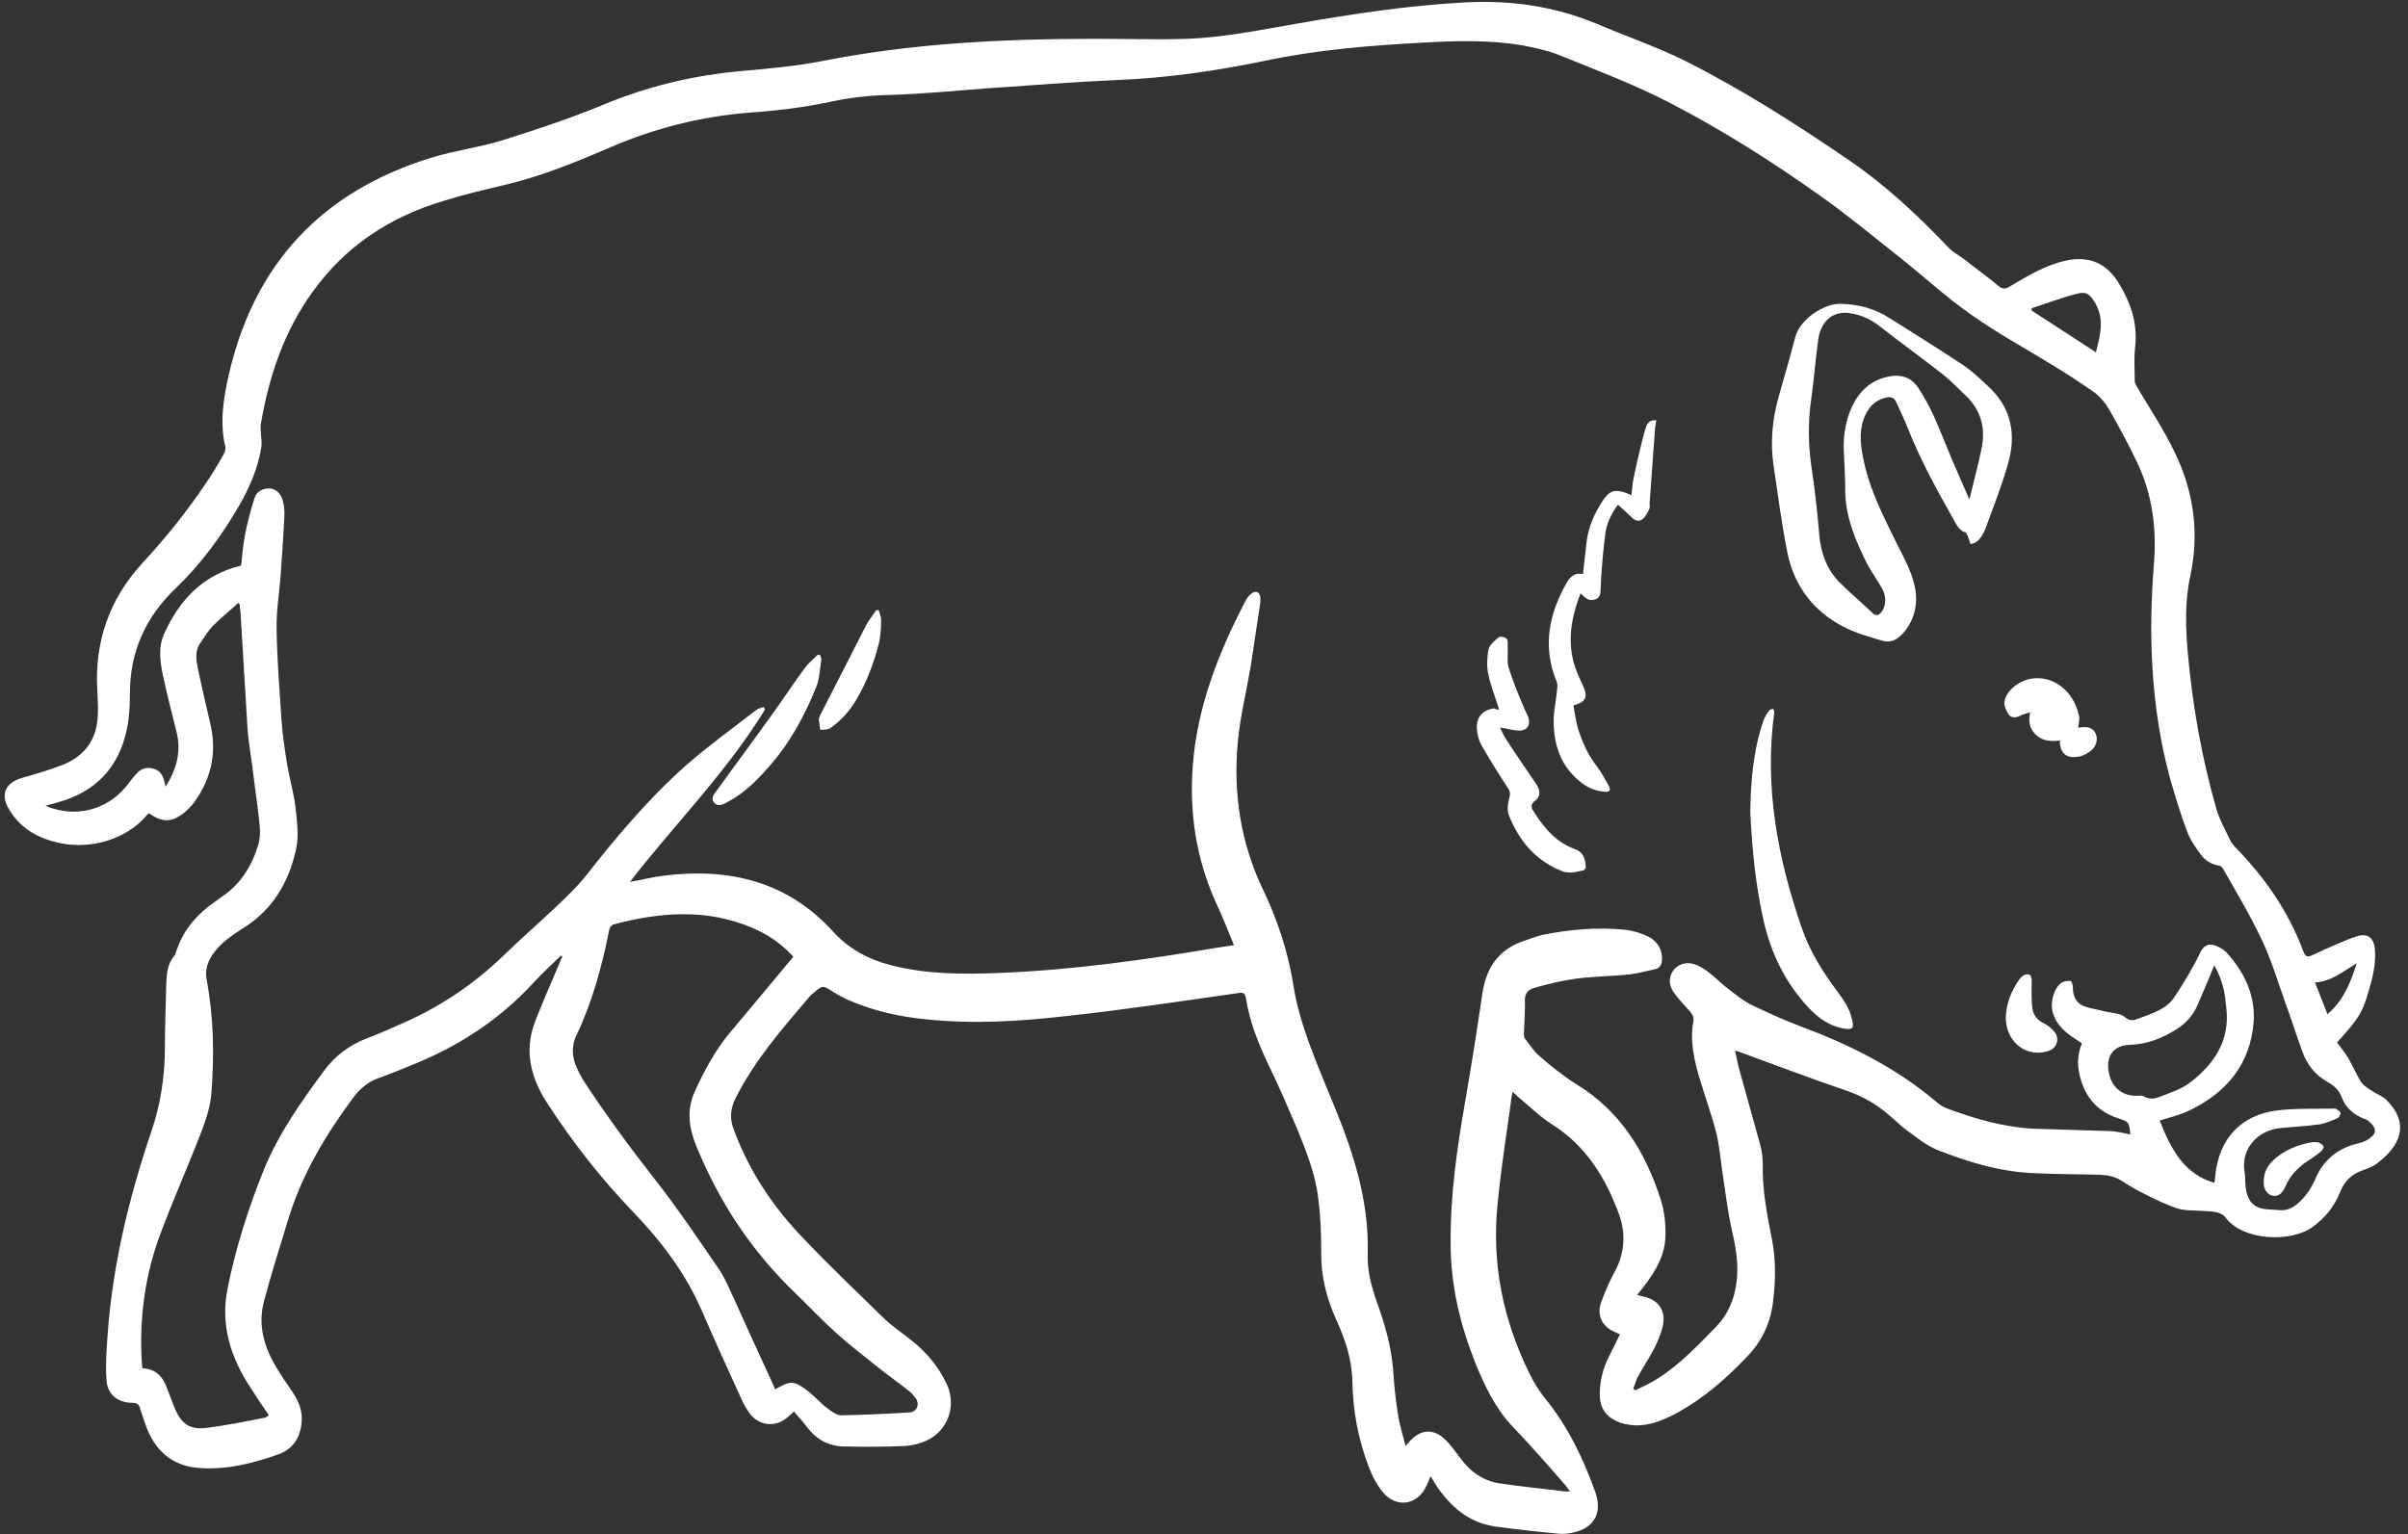 <?xml version="1.0" encoding="UTF-8" standalone="no"?><svg xmlns="http://www.w3.org/2000/svg" xmlns:xlink="http://www.w3.org/1999/xlink" fill="#ffffff" height="320.1" preserveAspectRatio="xMidYMid meet" version="1" viewBox="-1.1 -0.4 502.3 320.1" width="502.3" zoomAndPan="magnify"><rect x="-1.1" y="-0.4" width="502.3" height="320.1" fill="#333333" stroke="none"/><g id="change1_1"><path d="M115.9,199c-1.8,1.7-3.6,3.4-5.3,5.2c-6.8,7.5-15,13.1-24.3,17c-2.7,1.1-5.5,2.3-8.3,3.3c-2.1,0.7-3.7,2-5.1,3.7 c-5.9,7.9-11,16.3-13.9,25.9c-1.7,5.6-3.5,11.2-5,16.9c-1.4,5,0,9.7,2.6,14c1,1.7,2.2,3.4,3.3,5c1.3,2,2.2,4,1.9,6.5 c-0.3,3.1-1.8,5.4-4.7,6.5c-5.3,1.9-10.8,3.3-16.5,2.9c-5.2-0.3-8.9-3.1-10.9-7.9c-0.6-1.5-1.1-3-1.6-4.6c-0.2-0.7-0.6-1.1-1.5-1.1 c-3.2,0-5.4-1.8-5.5-5c-0.2-2.9,0-5.7,0.2-8.6c1-14.7,4.4-28.9,9.1-42.8c2-5.8,2.9-11.7,2.9-17.8c0-4.6,0.2-9.1,0.3-13.7 c0.1-1.9,0.3-3.7,1.6-5.3c0.2-0.2,0.3-0.5,0.4-0.8c1.3-4.1,3.7-7.2,7.1-9.8c0.7-0.5,1.5-1.1,2.2-1.6c4-2.6,6.4-6.3,7.8-10.8 c0.4-1.2,0.5-2.6,0.4-3.9c-0.3-3.5-0.9-7.1-1.3-10.6c-0.4-3.5-1.1-7-1.3-10.5c-0.5-7.7-0.9-15.5-1.4-23.2c0-0.7-0.2-1.5-0.2-2.2 c-0.1-0.1-0.2-0.2-0.3-0.3c-1.7,1.6-3.5,3-5.2,4.7c-1.1,1.1-1.9,2.5-2.8,3.8c-1,1.5-0.8,3.2-0.5,4.8c0.8,3.9,1.7,7.7,2.6,11.6 c1.5,6.1,0.4,11.6-3.3,16.7c-0.6,0.8-1.3,1.5-2,2.1c-2.6,2.1-4.6,2.2-7.4,0.2c-0.1,0.1-0.3,0.1-0.4,0.3c-4.7,5.7-13.9,8.2-22.1,4.7 c-2.8-1.2-5.1-3.1-6.7-5.8c-1.9-3.1-0.8-5.6,2.7-6.6c2.9-0.8,5.9-1.7,8.7-2.8c4.5-1.9,6.9-5.3,7.1-10.2c0.1-1.7,0-3.5-0.1-5.2 c-0.6-10.2,2.5-19.1,9.4-26.6c4.9-5.3,9.4-10.9,13.4-16.9c1.3-1.9,2.5-3.9,3.6-5.9c0.2-0.4,0.4-1,0.3-1.5c-1.2-5-0.4-10,0.7-14.9 c5.3-23.3,19.5-38.4,42.3-45.4c4.8-1.5,9.9-2.1,14.7-3.6c7-2.2,14-4.5,20.8-7.3c9.5-4,19.2-6.3,29.4-7.2c5.6-0.5,11.3-1,16.8-2.1 c18.8-3.7,37.8-4.6,56.9-4.6c6.4,0,12.7,0.2,19.1,0c7.8-0.3,15.4-1.9,23-3.2c11.6-2,23.2-3.8,35-4.4c9.4-0.5,18.5,0.8,27.2,4.4 c6.1,2.6,12.5,4.8,18.4,7.7c12,6,23.4,13.3,34.5,20.9c7.6,5.2,14.2,11.4,20.5,18c0.9,1,2.2,1.7,3.3,2.5c2.4,1.9,4.9,3.7,7.2,5.6 c0.8,0.7,1.4,0.8,2.4,0.2c3.7-2.2,7.3-4.4,11.6-5.4c5-1.1,8.7,0.5,11.3,4.9c2.4,4,3.8,8.2,3.3,12.9c-0.3,2.5-0.1,5-0.1,7.4 c0,0.4,0.3,0.7,0.4,1c2.7,4.6,5.7,9.1,8,13.9c3.9,8.1,5.1,16.7,3.2,25.6c-1.2,5.5-1,11-0.5,16.5c1,10.9,2.9,21.6,5.9,32.1 c0.7,2.4,2,4.7,3.1,7c0.2,0.3,0.5,0.6,0.7,0.9c6.3,6.4,11.3,13.6,14.4,22c0.4,1,0.8,1.1,1.6,0.8c1-0.4,1.9-0.9,2.8-1.3 c2.2-0.9,4.4-2,6.6-2.7c2.4-0.8,3.7,0.2,3.9,2.8c0.2,2.8-0.4,5.5-1.2,8.2c-1.4,4.9-2,5.9-6.7,11.1c0.8,1.1,1.6,2.1,2.3,3.2 c0.9,1.6,1.7,3.4,2.6,4.9c0.5,0.8,1.4,1.4,2.2,1.9c1,0.7,2.2,1.1,3.1,1.9c4.6,4.5,3.7,9.1-1.8,13.3c-0.9,0.7-2,1.1-3.1,1.5 c-2.3,0.8-3.8,2.3-4.7,4.6c-1.2,3-3.1,5.3-5.7,7.2c-4.5,3.3-14.5,2.9-18.1-1.9c-1-1.3-2.6-1.3-4.1-1.4c-1.9-0.2-4,0-5.8-0.5 c-2.5-0.8-4.9-2-7.3-3.2c-1.6-0.8-3.1-1.7-4.5-2.6c-1.5-1-3-1.2-4.7-1.3c-4.4-0.1-8.7-0.1-13.1-0.3c-7.1-0.2-13.9-2.2-20.5-4.8 c-2.4-0.9-4.5-2.7-6.6-4.2c-1.2-0.9-2.3-2-3.5-3c-2.7-2.4-5.7-4.1-9.2-5.3c-7.4-2.5-14.7-5.3-22.1-8c-0.2-0.1-0.5-0.2-1-0.3 c0.4,1.6,0.6,3,1,4.3c1.4,5,2.8,10.1,4.2,15.1c0.4,1.4,0.6,2.8,0.6,4.3c-0.1,5.1,0.8,10.1,1.8,15.1c1,4.7,0.9,9.3,0.3,14 c-0.6,4.4-2.5,8.2-5.6,11.3c-4.2,4.4-8.8,8.4-14.2,11.4c-2.8,1.5-5.7,2.8-9,2.7c-1.3-0.1-2.6-0.3-3.8-0.9c-2.3-1-3.5-2.9-3.5-5.5 c0-2.7,0.6-5.3,1.8-7.7c0.8-1.6,1.6-3.2,2.4-4.9c-0.4-0.2-0.7-0.3-1.1-0.5c-2.6-1.1-3.8-3.5-2.8-6.2c0.8-2.2,1.7-4.3,2.8-6.3 c2.1-3.9,2.4-8,0.9-12.1c-2.8-7.6-6.9-14.3-14.1-18.8c-2.5-1.6-4.7-3.8-7-5.7c-0.3-0.3-0.6-0.6-1.1-1c-0.1,0.8-0.3,1.3-0.3,1.9 c-1,7.1-2.1,14.2-2.8,21.4c-1.3,12.4,1.1,24.2,6.6,35.4c0.9,1.9,2.1,3.8,3.4,5.4c4.7,5.8,7.9,12.5,10.4,19.5 c1.5,4.3-0.3,7.5-4.8,8.4c-0.9,0.2-1.9,0.3-2.9,0.2c-4.4-0.4-8.8-0.9-13.2-1.5c-5.6-0.8-9.4-4.2-12.4-8.7c-0.3-0.5-0.6-1-1.1-1.8 c-0.3,0.8-0.5,1.3-0.8,1.9c-1.8,4.1-6.2,4.9-9.1,1.5c-1.3-1.6-2.3-3.5-3-5.4c-2.2-5.7-3.3-11.7-3.4-17.8c-0.1-4.6-1.5-8.8-3.4-12.9 c-1.9-4.3-3.1-8.7-3.1-13.5c0-3.9-0.1-7.8-0.6-11.6c-0.6-5.3-2.6-10.2-4.6-15.1c-1.8-4.2-3.6-8.4-5.6-12.5 c-2.2-4.6-4.1-9.2-4.9-14.3c-0.2-1.1-0.6-1.3-1.6-1.1c-11.9,1.7-23.9,3.5-35.9,4.8c-9.6,1.1-19.3,1.7-29,0.7 c-5.5-0.5-10.9-1.7-16.1-3.9c-1.4-0.6-2.7-1.3-3.9-2.1c-1.8-1.1-1.8-1.1-3.5,0.3c-0.3,0.3-0.7,0.5-1,0.9 c-5.7,6.7-11.5,13.3-15.5,21.3c-1.1,2.3-1.2,4.3-0.3,6.6c3.2,8.6,8.2,16.1,14.5,22.6c5.3,5.6,10.9,10.9,16.4,16.3 c1.9,1.9,4.2,3.4,6.3,5.1c3,2.4,5.4,5.3,7.1,8.8c2.1,4.3,0.6,9.3-3.4,11.6c-1.6,0.9-3.5,1.4-5.3,1.5c-4.3,0.2-8.5,0.2-12.8,0.1 c-3.1-0.1-5.7-1.5-7.6-4.1c-0.8-1.1-1.8-2.1-2.7-3.2c-0.5,0.5-0.8,0.8-1.2,1.1c-2.5,2.3-6.1,2-8.1-0.8c-0.6-0.9-1.2-1.8-1.6-2.8 c-2.8-6.1-5.6-12.3-8.3-18.5c-3.4-7.9-8.6-14.7-14.5-20.8c-6.6-6.9-12.4-14.3-17.6-22.3c-2.9-4.4-4.6-9.2-3.5-14.5 c0.4-1.9,1.2-3.8,2-5.7c1.5-3.7,3.1-7.3,4.6-10.9C116.3,199.2,116.1,199.1,115.9,199z M460.8,246.4c0.1-0.5,0.2-1,0.2-1.6 c0.8-7.6,5.3-12.5,12.8-13.5c4-0.5,8-0.3,12-0.4c0.1,0,0.2,0,0.3,0c0.4,0.3,0.9,0.5,1,0.9c0.1,0.3-0.3,1-0.6,1.1 c-1.2,0.5-2.5,1.1-3.8,1.3c-2.8,0.4-5.6,0.5-8.4,0.8c-4.1,0.5-8,3.9-7.2,9.1c0.2,0.9,0.1,1.9,0.2,2.9c0.3,2.9,1.4,4.6,4.3,4.9 c1,0.1,1.9,0.1,2.9,0.2c1.4,0.1,2.5-0.4,3.6-1.3c1.8-1.5,3-3.4,3.9-5.5c1.6-3.6,4.4-6,8.3-7c0.8-0.2,1.6-0.4,2.3-0.8 c2-1.2,2.3-2.2,0.6-3.8c-0.4-0.4-0.9-0.6-1.5-0.8c-2-0.9-3.5-2.2-4.3-4.3c-0.5-1.4-1.5-2.4-2.9-3.2c-2.5-1.4-4.3-3.5-5.3-6.3 c-1.3-3.5-2.4-7.1-3.7-10.6c-1.5-4.2-2.8-8.6-4.7-12.6c-2.4-5.1-5.3-10-8.1-14.9c-0.2-0.4-0.6-0.8-1-0.8c-1.6-0.3-2.9-1.1-3.8-2.4 c-1.1-1.5-2.2-3.1-2.8-4.8c-1.4-3.7-2.5-7.4-3.6-11.2c-3.9-14.6-4.5-29.5-3.3-44.5c0.6-7.3-0.3-14.4-3.4-21 c-1.8-3.8-3.8-7.5-5.9-11.2c-0.8-1.4-1.9-2.7-3.1-3.6c-2.8-2-5.8-3.9-8.7-5.7c-5.7-3.5-11.6-6.7-17.1-10.6 c-5.3-3.7-10.1-8.2-15.2-12.2c-5.3-4.2-10.5-8.5-16-12.4c-10.1-7.2-20.5-13.8-31.5-19.5c-7.5-3.9-15.5-6.9-23.4-10.1 c-2.3-0.9-4.8-1.4-7.2-1.9c-7-1.2-14-1-21.1-0.6c-11.1,0.6-22.1,1.5-32.9,3.8c-10.2,2.1-20.5,3.6-30.9,4 c-8.9,0.4-17.7,1.1-26.6,1.7c-6.8,0.5-13.6,1.2-20.5,1.4c-4.2,0.1-8.2,0.5-12.4,1.4c-5.6,1.2-11.3,1.9-17.1,2.3 c-10,0.8-19.6,3.2-28.9,7.2c-7.2,3.1-14.5,6.1-22.2,7.9c-4.2,1-8.5,2-12.6,3.3c-11.2,3.3-20.5,9.4-27.4,19 c-6,8.3-9.1,17.7-10.8,27.6c-0.1,0.4,0,0.9,0,1.3c0,1.2,0.3,2.4,0.1,3.6c-0.7,4.3-2.4,8.2-4.5,11.9c-3.7,6.4-8,12.3-13.3,17.4 c-6.3,6-9.6,13.2-9.6,22c0,2.1-0.1,4.2-0.4,6.2c-1.3,7.9-5.5,13.5-13.3,16.1c-1.2,0.4-2.4,0.7-3.9,1.1c0.6,0.3,1.1,0.5,1.6,0.6 c5.8,1.8,11.9-0.2,15.6-5.1c0.6-0.8,1.2-1.6,1.9-2.3c0.9-1,2.1-1.3,3.5-0.9c1.3,0.4,1.9,1.4,2.2,2.7c0.1,0.4,0.2,0.7,0.2,1.1 c2.3-3.6,3.4-7.4,2.3-11.6c-0.9-3.7-1.9-7.4-2.7-11.2c-0.7-3.1-1.2-6.3,0.2-9.3c3.2-7,8.1-12.2,16-14.1c0.2-2,0.4-4.2,0.8-6.4 c0.5-2.6,1.2-5.2,2-7.7c0.4-1.3,1.6-2,3.1-2c1.3,0.1,2.4,1,2.8,2.6c0.3,1.1,0.4,2.3,0.3,3.5c-0.2,4.2-0.5,8.4-0.8,12.6 c-0.3,3.6-0.9,7.2-0.8,10.8c0.1,6.2,0.6,12.4,1,18.6c0.2,3.2,0.7,6.3,1.2,9.5c0.5,2.9,1.3,5.7,1.7,8.6c0.3,3,0.8,6.1,0.2,8.9 c-1.5,7-4.9,12.9-11.3,16.8c-1.4,0.9-2.9,1.9-4.1,3c-2.1,2-3.9,4.5-3.3,7.6c1.5,7.9,1.6,15.8,1,23.7c-0.3,3.9-1.9,7.5-3.3,11.1 c-2.4,6-5,12-7.3,18.1c-3.3,8.8-4.5,17.9-3.9,27.2c0,0.3,0.1,0.6,0.1,1c2.9,0.1,4.3,1.8,5.2,4.3c0.5,1.3,1,2.6,1.5,3.9 c1.4,3.4,3.2,4.7,6.8,4.2c4-0.5,8-1.3,12-2.1c0.3,0,0.5-0.3,0.9-0.5c-1.3-1.9-2.6-3.8-3.8-5.7c-4.1-6.2-6.3-12.9-4.9-20.4 c1.7-8.7,4.4-17.1,7.7-25.3c3.1-7.5,7.7-14,12.5-20.5c2.3-3.1,5.2-5.3,8.8-6.7c2.9-1.1,5.8-2.4,8.7-3.7c7.4-3.4,14-7.9,19.9-13.6 c3.6-3.5,7.4-6.8,11.1-10.3c2-1.9,4.1-3.9,5.9-6.1c6.5-8.3,13.3-16.4,21.2-23.4c4.7-4.1,9.7-7.7,14.6-11.5c0.4-0.3,1-0.4,1.5-0.6 c0.1,0.2,0.2,0.3,0.3,0.5c-8,13.1-18.9,24-28.2,36c2.3-0.4,4.7-1,7.1-1.3c13.6-1.7,25.8,1.2,35.3,11.7c3.3,3.6,7.4,5.8,12.1,7 c7.4,1.9,15,1.9,22.6,1.6c15.1-0.6,30.1-2.7,45-5.2c1.2-0.2,2.5-0.4,3.9-0.6c-1.3-3.2-2.5-6.2-3.9-9.2c-4-9-5.4-18.3-4.7-28.1 c0.9-12.4,5.4-23.8,11.1-34.7c0.3-0.5,0.6-1,1.1-1.3c0.9-0.8,1.8-0.4,1.9,0.8c0,0.3,0,0.7,0,1c-0.7,4.4-1.3,8.9-2,13.3 c-0.9,5.3-2.2,10.5-2.7,15.8c-1,10.7,0.6,21.1,5.3,30.9c3,6.3,5.2,12.9,6.3,19.9c0.6,3.8,1.7,7.6,3,11.3c1.8,5,3.9,9.9,5.9,14.8 c3.9,9.6,6.9,19.4,6.6,29.9c-0.1,3.6,0.8,7,2,10.3c1.6,4.5,2.9,9,3.3,13.8c0.2,3.1,0.5,6.3,1,9.3c0.3,2.2,1,4.3,1.6,6.7 c0.4-0.4,0.5-0.6,0.6-0.7c2.5-2.9,5.3-3.1,7.9-0.4c1.2,1.2,2.1,2.6,3.2,4c2,2.6,4.6,4.4,7.9,4.9c4.6,0.7,9.2,1.1,13.7,1.7 c0.3,0,0.6,0,1,0c-0.3-0.4-0.5-0.7-0.7-1c-1.3-1.5-2.7-3.1-4-4.6c-2.5-2.8-5-5.6-7.6-8.3c-3.4-3.7-5.5-8.2-7.4-12.8 c-3.2-8-5.2-16.3-5.2-25c-0.1-10,1.3-19.7,3-29.5c1.3-7.5,2.5-15,3.6-22.6c0.8-5.5,3.4-9.3,8.7-11.1c1.2-0.4,2.5-0.9,3.7-1.2 c5.8-1.2,11.6-1.7,17.5-1.1c1.6,0.2,3.3,0.7,4.7,1.4c1.8,0.9,2.9,2.5,2.9,4.6c0,1-0.3,2-1.4,2.2c-1.8,0.4-3.6,0.9-5.4,1.1 c-3.7,0.4-7.5,0.4-11.2,0.9c-2.9,0.4-5.8,1.1-8.6,1.9c-1.7,0.5-2.1,1.4-2,3.2c0,2-0.1,4-0.2,6c0,0.5-0.1,1,0.2,1.4 c1,1.3,1.9,2.7,3.1,3.7c2.4,2.1,4.9,4.1,7.6,5.8c9.2,5.6,14.4,14.1,17.6,24c0.8,2.5,1.1,5.2,1,7.8c-0.1,4-2.1,7.3-4.5,10.4 c-0.4,0.6-0.9,1.1-1.4,1.8c0.5,0.1,0.9,0.2,1.2,0.3c3.1,0.6,4.8,2.8,4.2,5.9c-0.3,1.6-1,3.2-1.7,4.7c-1,2-2.3,3.9-3.4,5.9 c-0.5,0.8-0.7,1.8-1.1,2.7c0.1,0.1,0.3,0.3,0.4,0.4c1.6-0.8,3.4-1.6,4.9-2.6c4.5-2.9,8.2-6.8,12-10.7c2.4-2.5,3.7-5.5,4.2-9 c0.6-4.1-0.2-8-1.1-11.9c-0.7-3.3-1.1-6.6-1.6-9.9c-0.5-3.1-0.7-6.2-1.4-9.3c-1-4-2.4-7.8-3.6-11.8c-1.1-3.8-2-7.6-1.3-11.6 c0.2-1-0.1-1.6-0.7-2.3c-1.2-1.3-2.4-2.6-3.4-4c-1.1-1.6-1-3.4,0.1-4.7c1.1-1.3,2.9-1.7,4.6-1c1,0.4,1.9,1,2.8,1.7 c1.3,1,2.5,2.3,3.9,3.3c1.5,1.2,3,2.4,4.7,3.3c3.4,1.6,6.8,3.2,10.3,4.5c10.2,3.8,19.9,8.6,28.3,15.7c0.8,0.7,1.7,1.3,2.7,1.6 c5.7,2.1,11.6,3.8,17.7,4.1c5.4,0.2,10.7,0.3,16.1,0.5c1.4,0.1,2.7,0.4,4.1,0.7c-0.3-2.7-0.3-2.6-2.6-3.4c-4-1.3-6.5-4-7.7-7.9 c-0.8-2.6-0.9-5.2,0.2-7.7c-1-0.7-2-1.3-2.9-2c-1.5-1.2-2.7-2.6-3.2-4.5c-0.6-2.1,0.3-5.2,1.9-6.2c0.5-0.3,1.3-0.4,1.9-0.3 c0.1,0,0.4,0.8,0.4,1.3c0,1.9,0.7,3.4,2.5,4c1.5,0.5,3,0.7,4.5,1.1c1.3,0.3,2.8,0.3,3.7,1c1.2,1.1,2.1,0.8,3.3,0.3 c2.7-1,5.6-1.9,7.2-4.4c1.9-2.9,3.7-5.8,5.2-8.9c1-2.3,2.4-2.4,4.2-1.4c0.6,0.3,1.3,0.8,1.7,1.3c3.6,4.1,5.8,8.8,5.4,14.3 c-0.7,8.7-5.6,14.6-13.2,18.3c-2,1-4.1,1.5-6.4,2.2C451.8,239.4,454.4,244.5,460.8,246.4z M164.4,199.2 C164.5,199.5,164.5,199.4,164.4,199.2c-0.2-0.1-0.4-0.4-0.6-0.6c-2.2-2.3-4.8-4-7.7-5.3c-9.7-4.2-19.5-3.4-29.3-0.8 c-0.3,0.1-0.7,0.6-0.8,1c-1.5,7.6-3.5,15-6.8,22c-1.2,2.4-1,4.9,0.2,7.3c0.4,0.8,0.8,1.6,1.3,2.4c4.6,7,9.5,13.7,14.6,20.2 c4.8,6.1,9.1,12.5,13.5,18.9c0.9,1.3,1.6,2.8,2.3,4.3c2.9,6.4,5.8,12.8,8.8,19.3c0.2,0.5,0.5,1.1,0.7,1.6c3.2-1.9,3.9-1.9,6.9,0.4 c1.5,1.2,2.7,2.6,4.2,3.7c0.8,0.6,1.8,1.3,2.7,1.3c4.7-0.1,9.5-0.3,14.2-0.6c1.6-0.1,2.2-1.7,1.3-3c-0.4-0.5-0.8-1-1.3-1.4 c-2.1-1.7-4.3-3.2-6.4-4.9c-3-2.4-6-4.7-8.9-7.3c-2.9-2.6-5.6-5.5-8.4-8.2c-9.2-8.8-16-19.1-20.8-30.9c-1.5-3.7-2-7.4-0.3-11.2 c2-4.4,4.3-8.7,7.4-12.4C155.6,209.8,159.9,204.6,164.4,199.2z M460.8,201c-1.2,2.9-2.3,5.6-3.5,8.3c-0.9,2.1-2.4,3.8-4.3,5 c-3,1.9-6.2,3.2-9.8,3.3c-3.9,0.1-5,2.9-4.4,5.8c0.6,3.3,3.1,5.1,6.4,4.8c0.2,0,0.6,0,0.8,0.1c1.1,0.7,2.2,0.6,3.3,0.2 c2.2-0.9,4.6-1.6,6.4-3c5.1-3.9,8.4-8.8,7.6-15.6c-0.1-0.6-0.1-1.2-0.2-1.8C462.8,205.4,462,203.2,460.8,201z M436.1,73.1 c0.9-3.5,1.8-6.8-0.1-10.2c-1.1-1.8-1.8-2.6-3.9-2c-3.2,0.8-6.2,2-9.4,3c0,0.2,0,0.3,0,0.5C427.2,67.3,431.6,70.2,436.1,73.1z M484.4,211.2c3.3-2.8,4.8-6.5,6.1-10.6c-2.9,1.7-5.3,3.8-8.7,4C482.7,206.9,483.5,208.9,484.4,211.2z"/><path d="M409,110.7c-1.3-0.2-2-1.6-2.7-2.9c-3.5-6.2-6.9-12.4-9.5-19c-0.7-1.8-1.6-3.6-2.4-5.4c-0.4-0.8-0.9-1-1.8-0.9 c-2.2,0.4-3.7,1.7-4.6,3.7c-1.3,2.8-1.1,5.7-0.5,8.7c1.2,6.5,4.2,12.3,7.1,18.2c1.4,2.7,2.9,5.5,3.6,8.4c0.9,3.6,0.3,7.2-2.3,10.2 c-1.2,1.3-2.5,2.1-4.3,1.6c-2.7-0.8-5.6-1.6-8.1-2.9c-6.4-3.3-10.4-8.6-11.8-15.7c-1.2-6.1-2-12.3-2.9-18.4c-0.6-4.5-0.2-9,1-13.5 c1.2-4.3,2.5-8.6,3.6-12.9c0.9-3.6,6-7.1,9.6-6.9c3.7,0.1,7,1,10.1,3c5.1,3.2,10.2,6.4,15.2,9.7c1.8,1.2,3.4,2.7,5,4.2 c5.2,4.6,6.3,10.3,4.4,16.7c-1.3,4.5-3,8.8-4.6,13.2c-0.3,0.8-0.8,1.7-1.4,2.4c-0.4,0.5-1.2,0.9-1.8,0.9 C409.8,112.6,409.5,111.6,409,110.7z M409.7,103.8c0.9-3.6,1.8-7,2.5-10.4c1-4.5-0.1-8.4-3.5-11.5c-1.6-1.5-3.1-3.1-4.8-4.4 c-4.1-3.2-8.4-6.3-12.6-9.6c-1.9-1.5-3.8-2.5-6.2-2.9c-4-0.8-6.4,1.9-6.9,5.3c-0.6,4.2-0.9,8.5-1.5,12.7c-0.7,4.8-0.6,9.5,0.1,14.3 c0.7,4.6,1.2,9.2,1.6,13.9c0.3,3.7,1.5,7,4,9.7c2.3,2.3,4.8,4.4,7.2,6.7c0.6,0.5,1.1,0.4,1.6-0.1c1.1-1.2,1.3-3.4,0.3-5.1 c-1-1.8-2.2-3.4-3.2-5.3c-2.5-5-4.6-10.1-4.5-15.8c0-2.6-0.2-5.2-0.3-7.8c-0.1-3.1,0.4-6.2,1.7-9c1.5-3.2,3.8-5.5,7.5-6.3 c2.7-0.6,4.9,0.1,6.4,2.4c1.1,1.7,2.1,3.5,3,5.4c1.5,3.3,2.8,6.7,4.2,10C407.4,98.5,408.5,101.1,409.7,103.8z"/><path d="M364,169c0.1-5.8,0.5-12.6,2.8-19.2c0.3-0.7,0.7-1.4,1.2-2c0.1-0.2,0.5-0.2,0.8-0.3c0.1,0.3,0.2,0.5,0.2,0.8 c-2.1,15.4,0.7,30.3,5.7,44.8c1.6,4.7,4.2,9,7.2,13c1.4,1.9,2.8,3.8,3.3,6.1c0.5,2,0.2,2.3-1.7,2c-2.9-0.5-5.2-2.1-7.2-4.2 c-4.9-5.2-7.9-11.3-9.5-18.2C365.2,184.7,364.4,177.4,364,169z"/><path d="M328.6,123.4c-2.2,5.7-3,11.2-0.6,16.8c0.4,0.9,0.8,1.8,1.2,2.7c1,2.2,0.4,3.2-2.1,3.9c0.3,1.5,0.5,3.1,0.9,4.6 c0.9,2.9,2.1,5.7,4,8.1c1,1.3,1.7,2.7,2.5,4.1c0.5,0.9,0.1,1.3-0.9,1.2c-2-0.2-3.7-0.9-5.2-2.2c-3.8-3.1-5.3-7.3-5.4-12 c-0.1-2.4,0.5-4.7,0.7-7.1c0.1-0.6,0.1-1.2-0.1-1.7c-3-7.3-1.6-14.1,2.1-20.6c0.7-1.3,1.8-2.2,3.4-1.8c0.3-2.4,0.5-4.7,0.8-7.1 c0.4-2.7,1.4-5.1,2.8-7.4c1.9-3.2,3-3.5,6.5-2c0.2-1.3,0.2-2.5,0.5-3.7c0.7-3.4,1.5-6.8,2.4-10.1c0.3-1,0.8-2,2.3-1.8 c-0.1,0.8-0.3,1.5-0.3,2.2c-0.4,5-0.7,10.1-1.1,15.1c0,0.4,0.1,0.9-0.1,1.3c-0.4,0.8-0.8,1.6-1.5,2.1c-0.9,0.6-1.7,0-2.4-0.7 c-0.8-0.8-1.6-1.5-2.6-2.4c-1.4,1.9-2.3,3.8-2.6,5.8c-0.5,3.7-0.8,7.4-1,11.2c-0.1,1,0.2,2.2-1,2.7 C330.4,125.2,329.6,124.4,328.6,123.4z"/><path d="M311.6,147.6c-0.8-2.6-1.8-5-2.3-7.6c-0.3-1.6-0.2-3.3,0.1-4.9c0.2-0.9,1.2-1.8,2.1-2.5c0.3-0.3,1.4-0.1,1.7,0.3 c0.3,0.3,0.2,1.1,0.2,1.7c0.1,1.4-0.2,3,0.2,4.3c0.9,2.9,2.1,5.8,3.3,8.6c0.2,0.5,0.5,1,0.7,1.5c0.8,2-0.3,3.3-2.4,3 c-1-0.1-2-0.4-3.4-0.6c0.5,1,0.8,1.8,1.3,2.5c1.8,2.8,3.7,5.5,5.5,8.2c0.4,0.6,0.8,1.1,1.1,1.7c0.5,1,0.4,2.1-0.5,2.8 c-1.3,0.9-0.8,1.7-0.2,2.6c2.1,3.3,4.6,6.2,8.5,7.6c1.7,0.6,2.1,2.1,2.2,3.7c0,0.2-0.3,0.7-0.5,0.7c-1.5,0.3-3,0.8-4.6,0.1 c-5.5-2.2-8.9-6.4-11-11.7c-0.4-1.1-0.1-2.6,0.2-3.8c0.2-0.8,0-1.1-0.3-1.7c-1.9-2.9-3.8-5.9-5.5-8.9c-0.6-1-0.9-2.2-1-3.3 c-0.3-2.5,1.1-4.2,3.6-4.5C311.1,147.7,311.4,147.7,311.6,147.6z"/><path d="M170,136.3c0.1,0.4,0.3,0.8,0.2,1.2c-0.3,1.7-0.3,3.5-0.9,5.1c-2.5,6.3-5.7,12.2-10.3,17.3c-2.4,2.7-4.9,5.2-8.1,6.9 c-0.9,0.5-2.1,1.3-3,0.3c-0.9-1,0.1-2,0.7-2.8c3.8-5.3,7.7-10.5,11.4-15.7c2.4-3.3,4.6-6.7,7-9.9c0.7-0.9,1.6-1.6,2.5-2.5 C169.7,136.2,169.9,136.3,170,136.3z"/><path d="M432.4,151.4c0.1,0,0.2,0.1,0.2,0c1.9-0.3,3,0.1,3.5,1.4c0.5,1.2,0,2.8-1.4,3.7c-0.7,0.5-1.5,0.9-2.4,1 c-2.4,0.4-3.8-0.9-3.7-3.4c-1.7,0.2-3.4,0.2-4.8-1c-1.4-1.2-1.9-2.7-1.4-4.9c-0.8,0.3-1.5,0.4-2,0.7c-0.8,0.4-1.8,0.6-2.4-0.1 c-0.5-0.7-1-1.7-1-2.5c0.1-2.3,2.8-4.6,5.6-5.1c5.1-0.8,9,3.2,9.9,7.5C432.8,149.5,432.5,150.4,432.4,151.4z"/><path d="M182.2,126.9c0.2,0.7,0.5,1.4,0.5,2c0,1.6-0.1,3.2-0.4,4.7c-1.1,4.3-2.6,8.4-4.9,12.2c-1.4,2.3-3.1,4.2-5.3,5.7 c-0.6,0.4-1.4,0.3-2.1,0.4c-0.1-0.7-0.2-1.4-0.3-2.2c0-0.3,0.2-0.6,0.3-0.9c3.2-6.3,6.4-12.5,9.6-18.8c0.6-1.1,1.4-2.1,2.1-3.1 C181.9,126.9,182,126.9,182.2,126.9z"/><path d="M417.3,211.9c0.1-2.9,1.1-5.5,2.8-7.9c0.2-0.3,0.6-0.7,0.9-0.9c0.4-0.2,1-0.3,1.3-0.1c0.3,0.2,0.4,0.8,0.4,1.2 c0,1.8-0.1,3.6,0.1,5.4c0.1,1.5,0.9,2.8,2.4,3.5c0.6,0.3,1.2,0.7,1.7,1.2c0.9,0.8,1.4,1.8,1,3c-0.4,1.1-1.4,1.6-2.5,1.8 C421,220,417.3,216.6,417.3,211.9z"/><path d="M481.3,237.9c0.7,0,1,0,1.3,0.1c0.4,0.2,0.9,0.5,1,0.8c0.1,0.2-0.3,0.8-0.5,1c-1.1,0.9-2.3,1.7-3.5,2.5 c-1.7,1.3-3.1,2.8-4,4.9c-0.5,1.1-1.2,2.1-2.6,1.9c-1.2-0.2-2-1.5-1.9-3c0-1.7,0.7-3.2,1.9-4.3 C475.3,239.5,478.4,238.4,481.3,237.9z"/></g></svg>